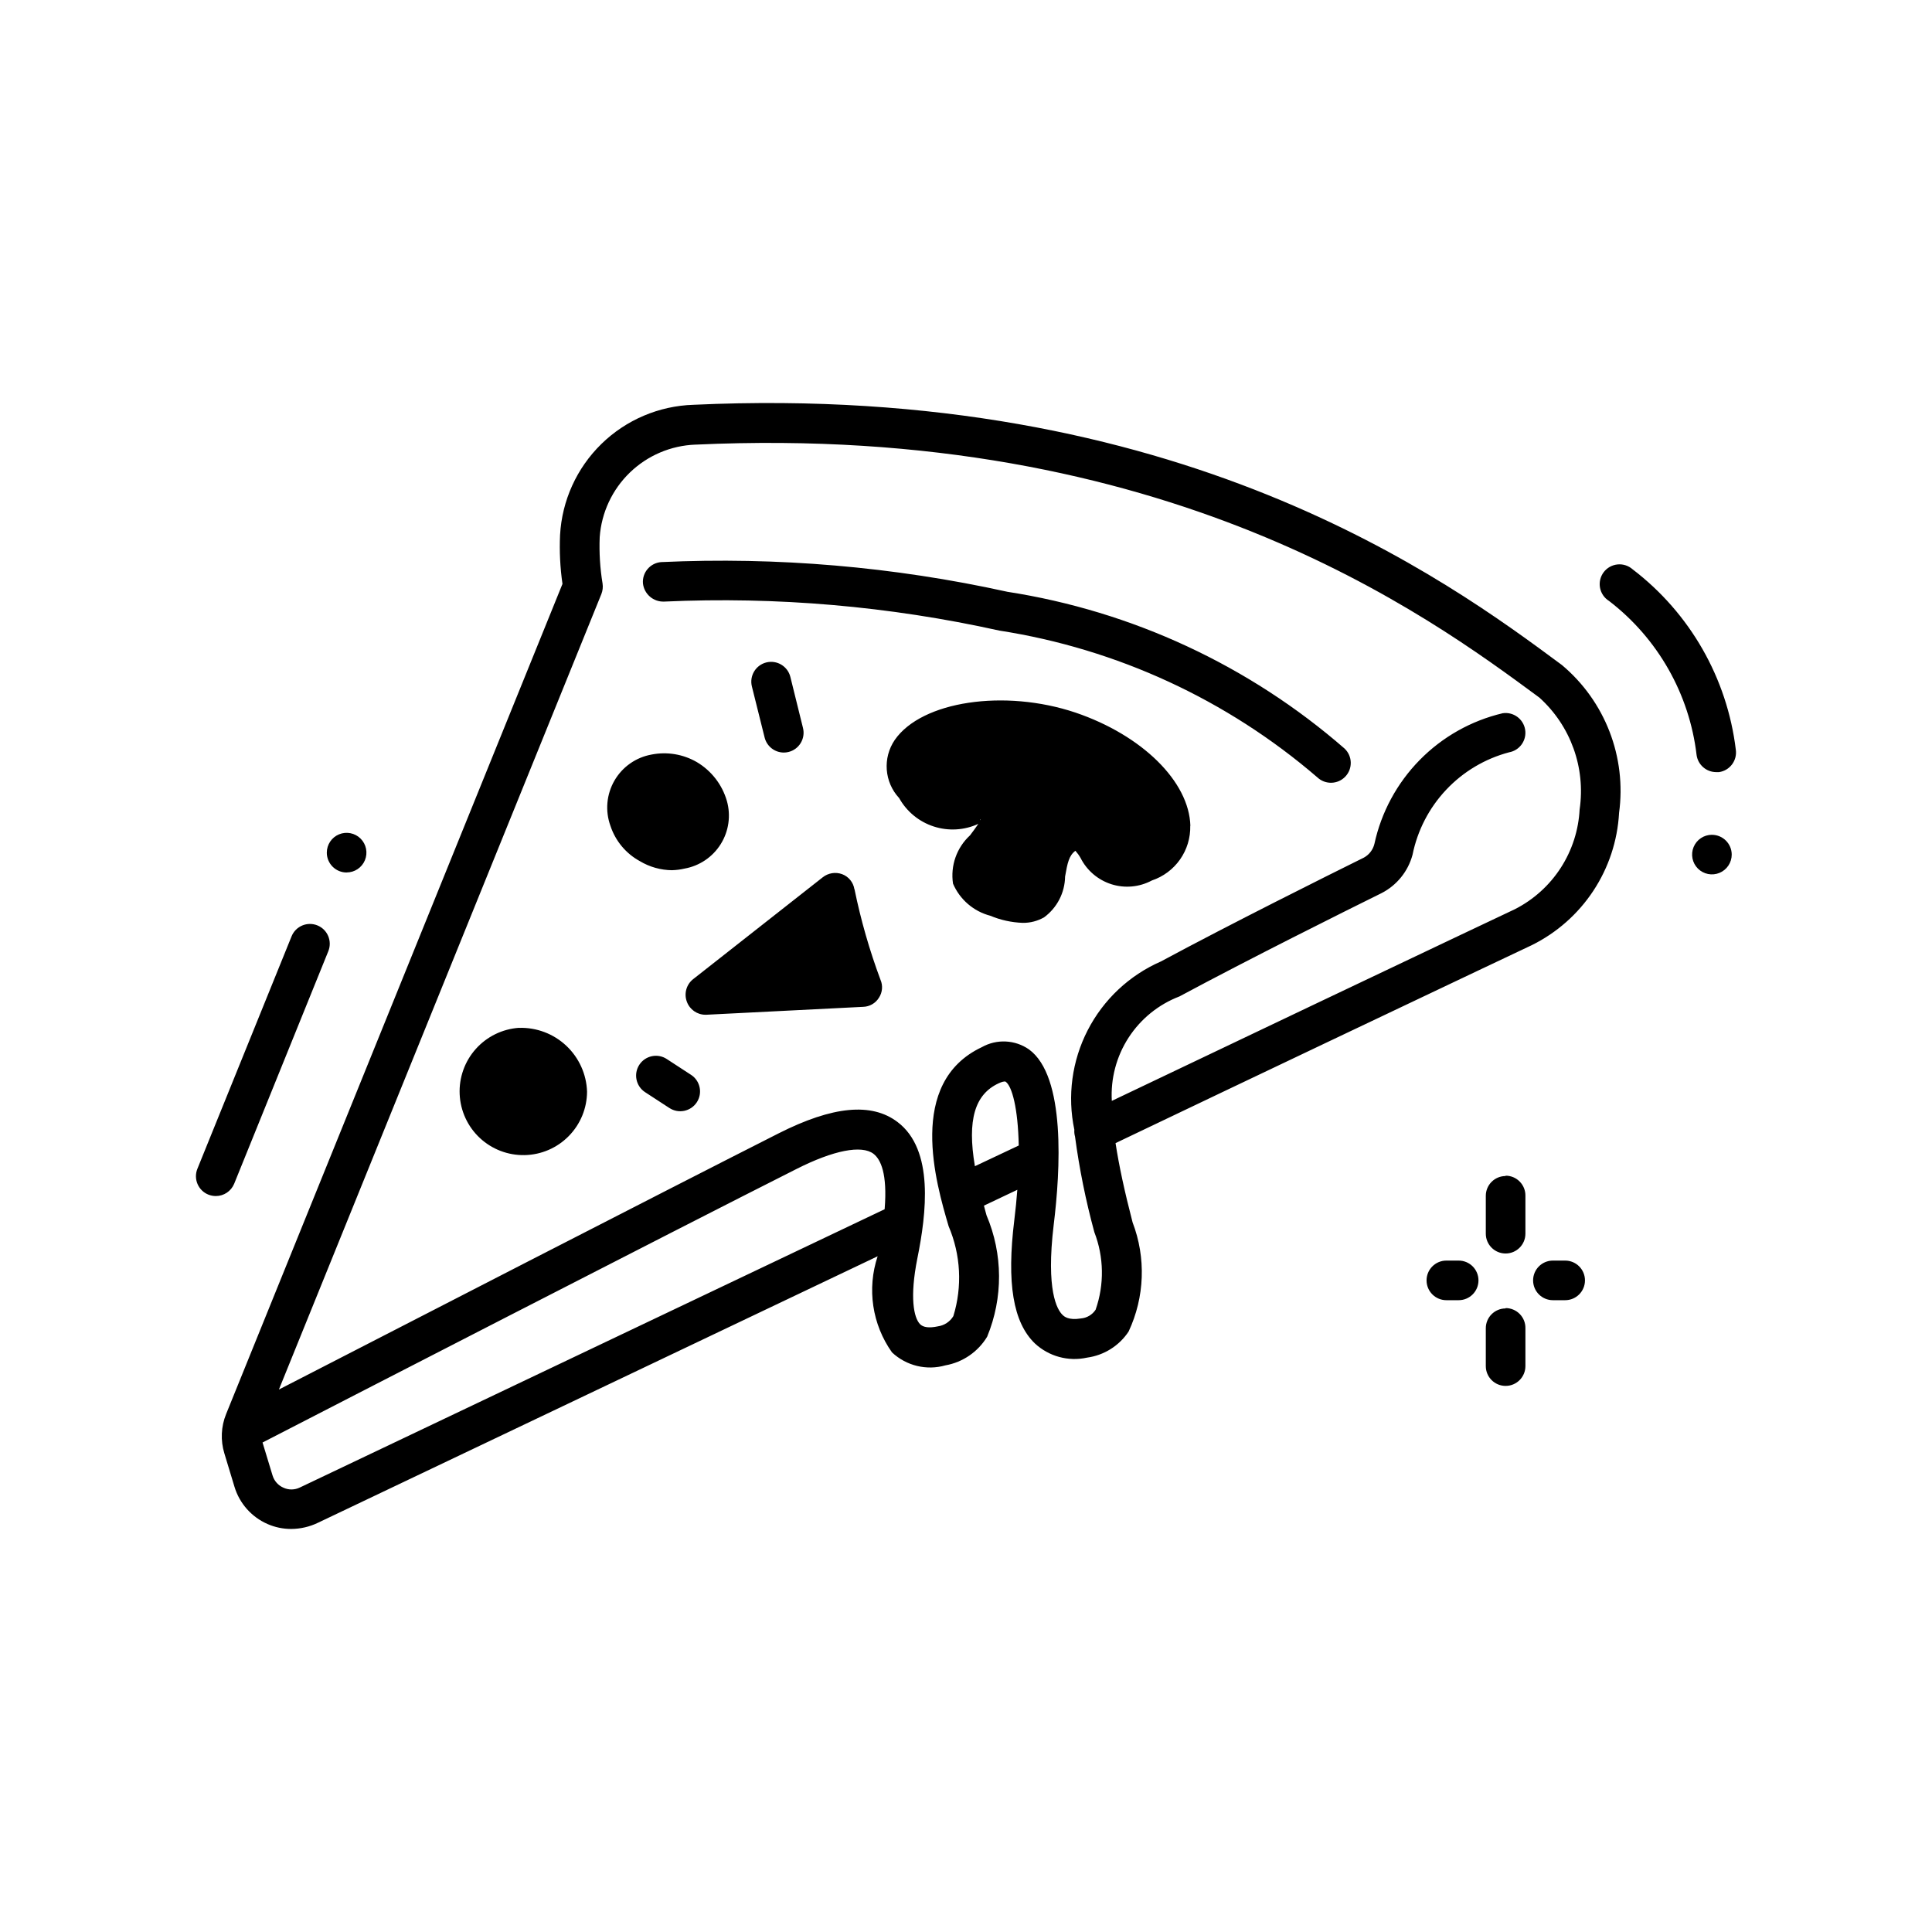 <?xml version="1.0" encoding="UTF-8"?>
<!-- Uploaded to: SVG Repo, www.svgrepo.com, Generator: SVG Repo Mixer Tools -->
<svg fill="#000000" width="800px" height="800px" version="1.1" viewBox="144 144 512 512" xmlns="http://www.w3.org/2000/svg">
 <path d="m604.01 342.69c0.402 2.867-1.594 5.523-4.461 5.93-0.25 0.016-0.5 0.016-0.746 0-2.609-0.008-4.82-1.93-5.188-4.516-1.906-16.184-10.27-30.91-23.195-40.84-1.25-0.77-2.117-2.031-2.394-3.477-0.273-1.441 0.066-2.934 0.941-4.113 0.875-1.18 2.207-1.938 3.668-2.09 1.461-0.156 2.918 0.312 4.019 1.285 15.199 11.594 25.066 28.84 27.355 47.82zm-397.96 115.04 24.957-61.652c1.086-2.691-0.211-5.754-2.902-6.84-2.688-1.086-5.75 0.215-6.836 2.902l-24.961 61.613c-0.52 1.289-0.508 2.734 0.039 4.019 0.543 1.281 1.578 2.293 2.867 2.812 0.625 0.246 1.293 0.375 1.965 0.379 2.129 0.008 4.051-1.27 4.871-3.234zm367.02-98.23h-0.004c-0.418 7.348-2.773 14.453-6.828 20.594-4.059 6.141-9.668 11.098-16.262 14.367l-14.695 6.957c-19.711 9.363-55.312 26.238-95.648 45.52 0.914 5.973 2.402 12.859 4.512 20.992v0.004c3.598 9.387 3.219 19.836-1.051 28.938-2.504 3.789-6.527 6.309-11.031 6.918-4.938 1.086-10.094-0.316-13.801-3.758-5.785-5.574-7.516-15.977-5.457-32.715 0.344-2.801 0.609-5.469 0.797-8.008l-8.848 4.199c0.242 0.871 0.418 1.648 0.684 2.551l-0.004-0.004c4.371 10.277 4.434 21.879 0.168 32.199-2.422 3.996-6.441 6.758-11.039 7.578-5 1.43-10.379 0.125-14.172-3.43-5.258-7.398-6.672-16.863-3.809-25.473l-148.31 70.617c-2.215 1.07-4.644 1.633-7.106 1.645-2.168 0.004-4.316-0.445-6.297-1.32-4.203-1.852-7.391-5.441-8.723-9.836l-2.676-8.836c-1.062-3.449-0.895-7.16 0.469-10.496l89.121-219.95 0.004-0.004c-0.621-4.285-0.832-8.625-0.641-12.949 0.5-9.137 4.41-17.754 10.953-24.145 6.547-6.391 15.25-10.094 24.395-10.379 128.9-5.949 199.84 46.496 230.15 68.961 11.453 9.602 17.172 24.414 15.145 39.223zm-194.63 104.96c0.766-9.445-1.051-13.227-2.961-14.695-3.148-2.383-10.59-0.934-20.383 4.019-32.949 16.605-124.09 63.52-141.52 72.496l2.644 8.703v-0.004c0.434 1.473 1.5 2.676 2.91 3.285 1.383 0.633 2.977 0.609 4.344-0.062zm23.91-11.398 11.629-5.488c-0.199-9.898-1.793-15.742-3.473-16.91-0.273-0.168-1.102 0.062-1.836 0.418-6.344 2.918-8.379 9.738-6.32 21.914zm160.27-94.559v-0.004c1.617-11.031-2.379-22.145-10.656-29.617-29.703-21.938-98.602-72.852-223.67-67.047l0.004-0.004c-6.512 0.242-12.699 2.879-17.383 7.406-4.684 4.527-7.527 10.625-7.988 17.125-0.164 4.106 0.09 8.223 0.758 12.277 0.145 0.945 0.035 1.906-0.316 2.793l-85.457 210.81c29.168-15.008 103.39-53.203 132.45-67.898 14.328-7.242 24.625-8.207 31.488-3 9.742 7.348 7.672 24.215 5.246 36.211-2.035 10.223-0.957 15.68 0.746 17.383 0.84 0.84 2.402 1.051 4.68 0.566v-0.004c1.715-0.23 3.231-1.227 4.125-2.707 2.41-7.836 1.969-16.273-1.246-23.816-3.348-11.387-11.188-38.059 8.805-47.473 3.926-2.203 8.766-1.977 12.469 0.59 9.824 7.117 8.332 32.18 6.57 46.477-2.098 17.453 0.914 22.516 2.332 23.879 0.418 0.41 1.531 1.492 4.859 0.957v-0.004c1.59-0.121 3.035-0.977 3.914-2.309 2.336-6.676 2.215-13.965-0.336-20.562-2.266-8.324-3.977-16.785-5.121-25.336-0.168-0.586-0.23-1.199-0.18-1.805-1.887-8.938-0.637-18.25 3.539-26.371 4.18-8.125 11.027-14.559 19.395-18.219 18.82-10.129 43.906-22.629 53.812-27.531 1.391-0.766 2.394-2.078 2.773-3.621 1.82-8.395 5.981-16.102 11.996-22.23 6.019-6.133 13.648-10.434 22.012-12.406 2.836-0.414 5.481 1.523 5.941 4.356 0.457 2.828-1.441 5.504-4.262 6.004-6.375 1.688-12.148 5.125-16.668 9.926-4.523 4.797-7.609 10.766-8.914 17.23-1.18 4.398-4.172 8.094-8.227 10.168-9.867 4.879-34.824 17.309-53.531 27.363-5.539 2.117-10.262 5.941-13.488 10.918-3.223 4.977-4.781 10.852-4.449 16.77 38.836-18.547 73-34.754 92.133-43.844l14.695-6.957c4.941-2.516 9.129-6.293 12.141-10.949s4.738-10.023 5.012-15.562zm-19.617 132.25v-0.004c-2.898 0-5.25 2.352-5.25 5.25v10.035c0 2.898 2.352 5.246 5.25 5.246 2.898 0 5.246-2.348 5.246-5.246v-10.035c0.027-1.41-0.516-2.769-1.504-3.773-0.984-1.004-2.336-1.57-3.742-1.57zm0-35.09c-2.898 0-5.25 2.348-5.25 5.246v10.035c0 2.898 2.352 5.246 5.25 5.246 2.898 0 5.246-2.348 5.246-5.246v-10.035c0.027-1.406-0.516-2.766-1.504-3.769-0.984-1.008-2.336-1.574-3.742-1.57zm-12.438 22.406h-3.266c-2.898 0-5.246 2.352-5.246 5.25 0 2.898 2.348 5.246 5.246 5.246h3.266c2.898 0 5.246-2.348 5.246-5.246 0-2.898-2.348-5.25-5.246-5.25zm28.223 0h-3.254c-2.898 0-5.246 2.352-5.246 5.25 0 2.898 2.348 5.246 5.246 5.246h3.254c2.898 0 5.246-2.348 5.246-5.246 0-2.898-2.348-5.25-5.246-5.25zm-322.93-102.86c2.121 0 4.035-1.277 4.848-3.238s0.363-4.219-1.137-5.723c-1.504-1.5-3.762-1.949-5.723-1.137-1.961 0.812-3.238 2.727-3.238 4.848-0.004 1.395 0.551 2.734 1.535 3.719 0.984 0.988 2.32 1.543 3.715 1.543zm361.82-9.98h-0.004c-2.121 0-4.035 1.277-4.848 3.238-0.812 1.961-0.363 4.219 1.137 5.719 1.504 1.5 3.758 1.949 5.719 1.137s3.242-2.723 3.242-4.848c-0.008-2.894-2.356-5.238-5.25-5.238zm-186.83-64.426h-0.004c-30.066-6.617-60.875-9.254-91.629-7.84-2.891 0.223-5.055 2.746-4.828 5.637 0.312 2.84 2.769 4.949 5.625 4.828 29.812-1.359 59.676 1.227 88.816 7.684 31.176 4.844 60.371 18.316 84.285 38.898 2.106 1.988 5.426 1.895 7.418-0.211 1.992-2.109 1.898-5.43-0.207-7.422-25.293-22.023-56.309-36.434-89.449-41.562zm48.586 62.051h-0.004c0.074 3.188-0.875 6.312-2.707 8.918s-4.453 4.559-7.473 5.566c-3.289 1.762-7.152 2.121-10.711 0.996-3.555-1.129-6.508-3.644-8.184-6.977-0.387-0.676-0.844-1.309-1.363-1.891-1.68 1.258-2.098 3.148-2.731 6.824-0.059 4.273-2.117 8.277-5.562 10.809-1.727 0.988-3.68 1.496-5.668 1.469-2.957-0.105-5.875-0.746-8.605-1.887-4.426-1.164-8.062-4.301-9.867-8.504-0.723-4.754 0.973-9.551 4.512-12.805 0.629-0.84 1.574-2.098 2.203-3.043h0.004c-3.715 1.715-7.941 1.965-11.832 0.699-3.894-1.262-7.164-3.949-9.16-7.523-3.941-4.238-4.422-10.645-1.156-15.426 7.137-10.285 29.074-13.539 47.863-7.242 17.664 5.992 30.152 18.273 30.469 30.027zm-55.629-1.785-0.105 0.211h-0.004c0.059 0 0.105 0.047 0.105 0.105zm-33.379 18.578-0.004 0.004c-0.285-1.82-1.527-3.344-3.254-3.988-1.742-0.637-3.691-0.316-5.141 0.836l-34.32 26.977h-0.004c-1.805 1.414-2.484 3.836-1.68 5.984 0.754 2.078 2.727 3.461 4.934 3.461h0.211l41.562-2.098h0.004c1.715-0.043 3.297-0.949 4.195-2.414 0.922-1.406 1.082-3.18 0.422-4.723-2.918-7.82-5.223-15.852-6.898-24.027zm-48.281-5.039-0.004 0.004c1.098-0.031 2.188-0.172 3.254-0.422 3.973-0.707 7.461-3.062 9.598-6.481 2.141-3.418 2.734-7.586 1.633-11.465-1.25-4.32-4.106-8-7.977-10.289-3.617-2.09-7.867-2.797-11.965-1.992-4.141 0.734-7.746 3.266-9.852 6.906-2.106 3.644-2.496 8.031-1.062 11.984 1.312 3.988 4.086 7.324 7.766 9.344 2.609 1.57 5.594 2.406 8.637 2.422zm-40.621 41.773v0.004c-4.398 0.305-8.504 2.316-11.438 5.606-2.938 3.289-4.469 7.598-4.269 12.004 0.199 4.402 2.109 8.555 5.328 11.566 3.219 3.016 7.488 4.648 11.898 4.555 4.406-0.09 8.605-1.902 11.691-5.051 3.09-3.144 4.828-7.371 4.84-11.781-0.156-4.625-2.144-9-5.523-12.168-3.375-3.164-7.871-4.863-12.496-4.719zm70.184-72.945c0.43 0 0.855-0.051 1.273-0.156 2.809-0.703 4.519-3.547 3.82-6.359l-3.348-13.539c-0.703-2.816-3.555-4.527-6.367-3.828-2.816 0.703-4.527 3.551-3.828 6.367l3.391 13.594c0.602 2.305 2.68 3.914 5.059 3.922zm-24.562 85.418-6.445-4.199h0.004c-2.422-1.59-5.676-0.914-7.269 1.508-1.59 2.422-0.914 5.676 1.508 7.269l6.445 4.199v-0.004c2.422 1.594 5.676 0.918 7.269-1.504 1.59-2.422 0.914-5.68-1.508-7.269z"/>
</svg>